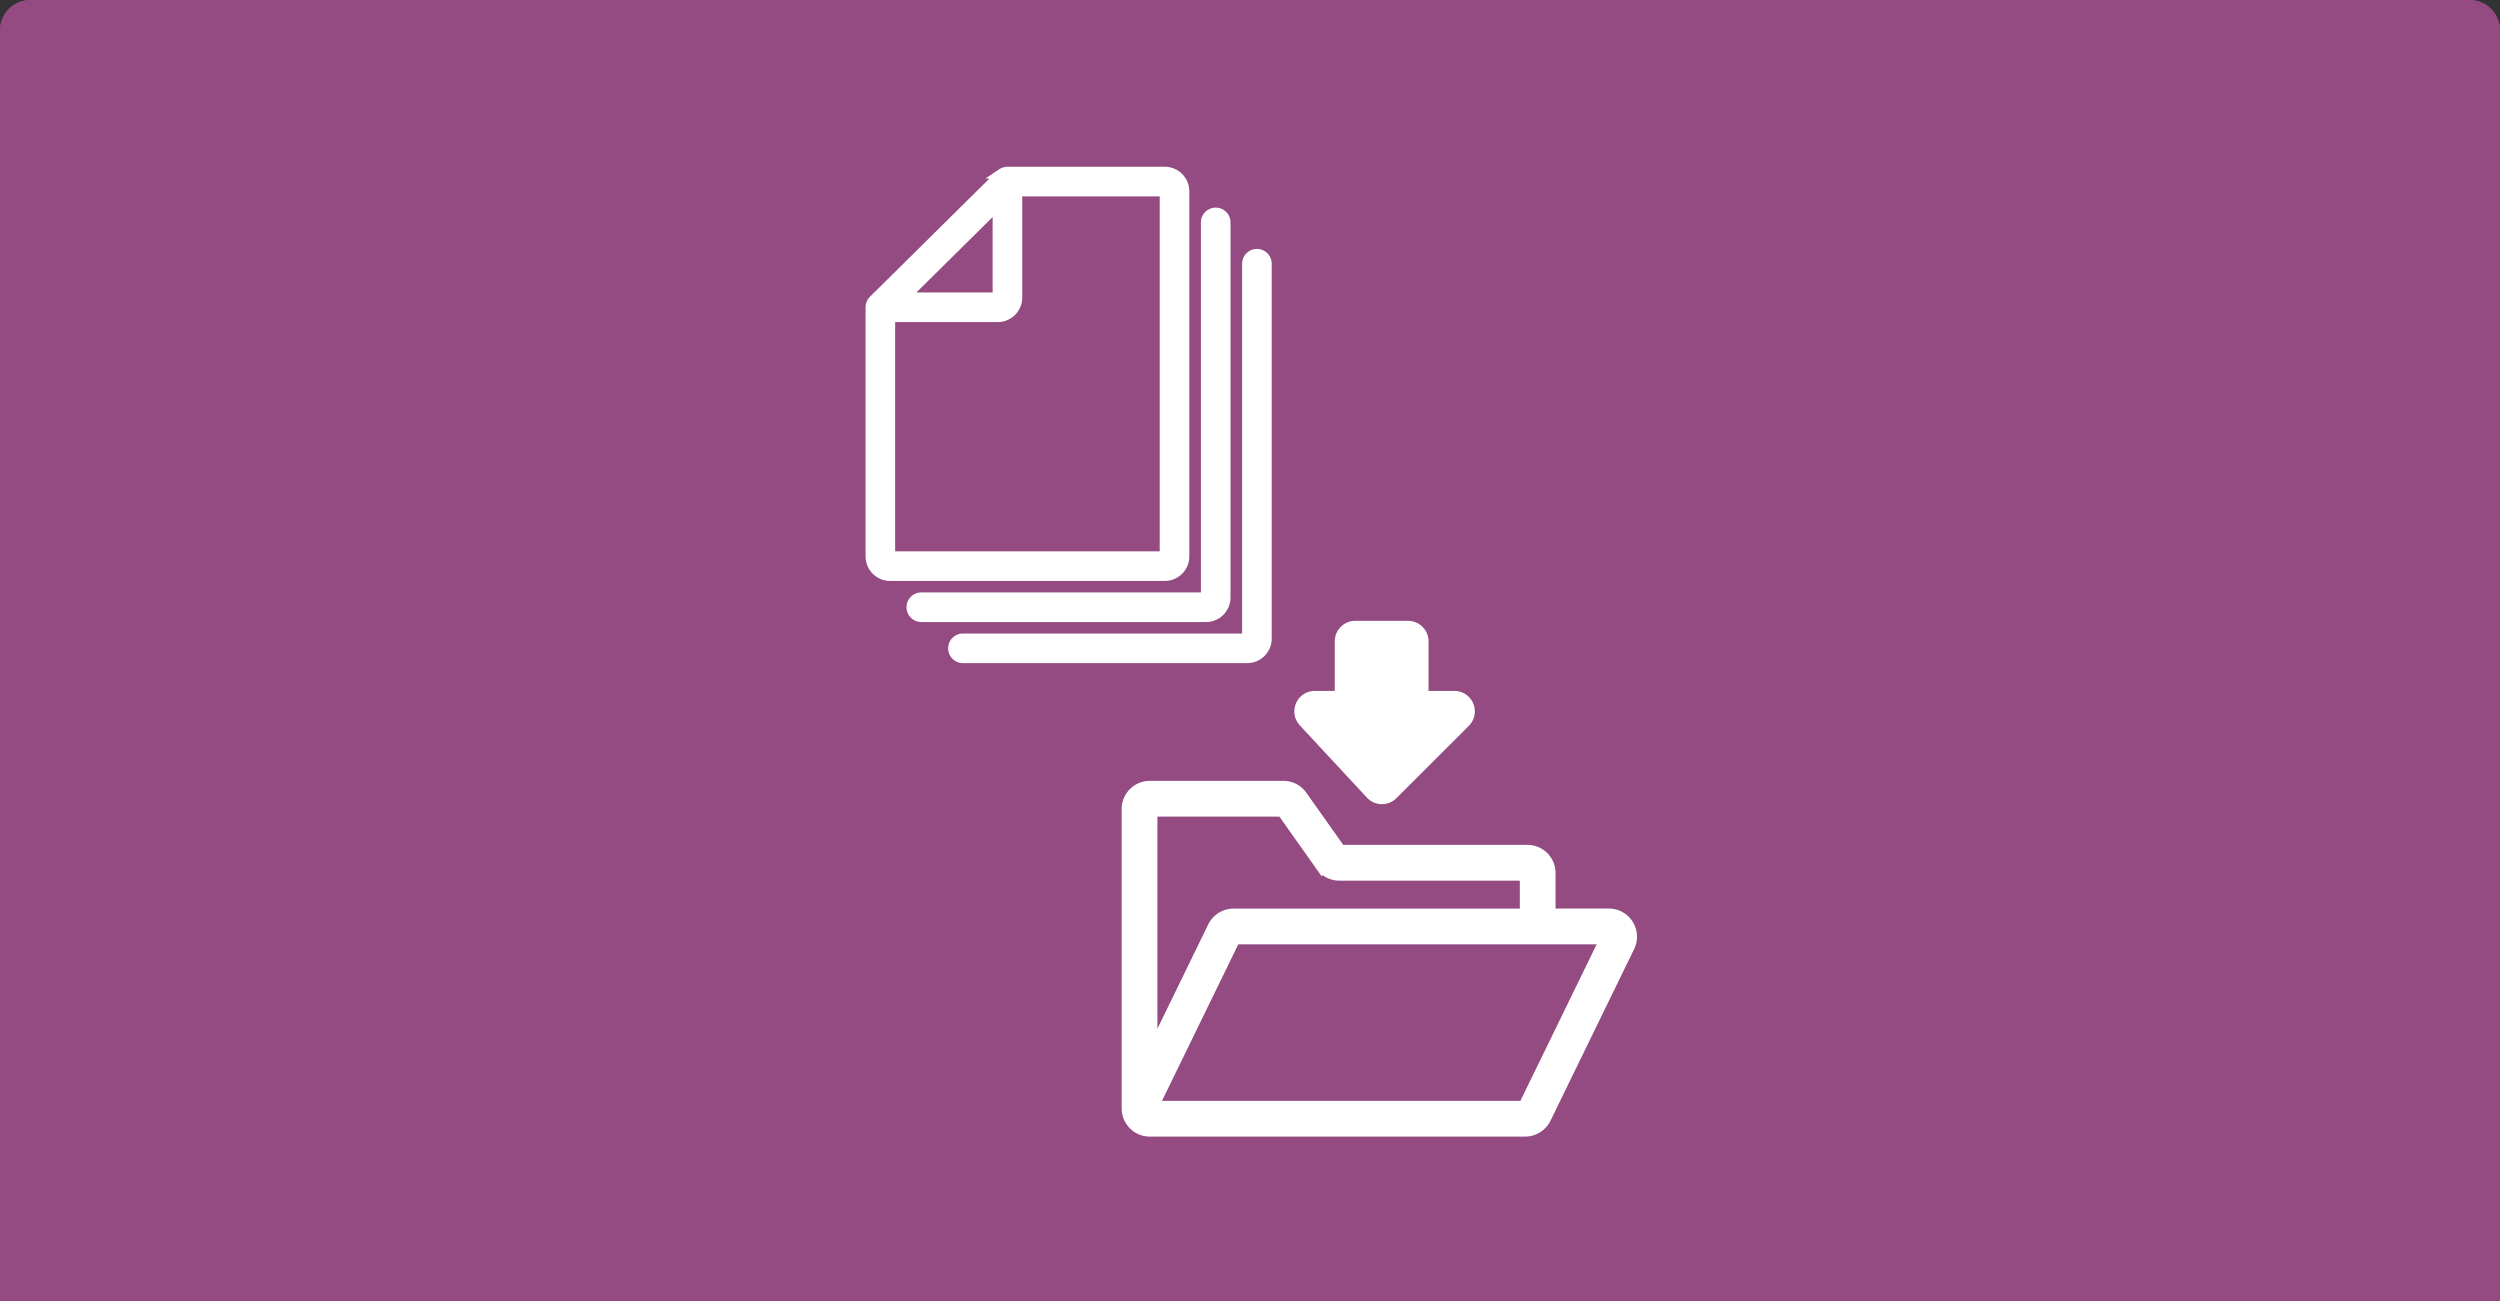 <svg xmlns="http://www.w3.org/2000/svg" width="492" height="256" viewBox="0 0 492 256"><rect x="0" y="0" width="492" height="256" fill="#333333" stroke="none"/><g transform="translate(-193 -974)"><g transform="translate(193 974)" fill="#934b81" stroke="#934b81" stroke-width="1"><path d="M6,0H486a6,6,0,0,1,6,6V256a0,0,0,0,1,0,0H0a0,0,0,0,1,0,0V6A6,6,0,0,1,6,0Z" stroke="none"/><path d="M6,.5H486A5.5,5.5,0,0,1,491.5,6V255a.5.5,0,0,1-.5.5H1a.5.5,0,0,1-.5-.5V6A5.5,5.5,0,0,1,6,.5Z" fill="none"/></g><g transform="translate(-22.547 -10.804)"><g transform="translate(437.791 1106.984)"><path d="M1100.512,986.078h-.078a4,4,0,0,1-2.879-1.289l-13.207-14.221a4.034,4.034,0,0,1,2.955-6.778h3.924v-9.756A4.037,4.037,0,0,1,1095.26,950h10.39a4.037,4.037,0,0,1,4.033,4.033v9.756h5.075a4.034,4.034,0,0,1,2.85,6.888L1103.359,984.9A4,4,0,0,1,1100.512,986.078ZM1087.3,967.822l13.207,14.221h0l0,0,14.246-14.224h-7.091a2.017,2.017,0,0,1-2.017-2.016V954.033h-10.39v11.773a2.016,2.016,0,0,1-2.016,2.016Z" transform="translate(-1050.791 -950)" fill="#fff"/><path d="M1148.592,1010.025a4.014,4.014,0,0,0-3.42-1.9h-11.993v-8.5a4.037,4.037,0,0,0-4.033-4.033h-37.027l-7.713-10.9a4.037,4.037,0,0,0-3.292-1.7h-26.289a4.037,4.037,0,0,0-4.033,4.033v59.009s0,.047,0,.071a4.178,4.178,0,0,0,.618,1.995,4.01,4.01,0,0,0,3.42,1.9H1128.7a4.057,4.057,0,0,0,3.626-2.266l16.475-33.8A4.011,4.011,0,0,0,1148.592,1010.025Zm-67.479-22.995,7.714,10.9a4.04,4.04,0,0,0,3.292,1.7h37.027v8.5h-57.841a4.06,4.06,0,0,0-3.626,2.266l-12.854,26.375V987.03Zm47.584,58.937-73.871.009,0-.009,16.475-33.8h73.867Z" transform="translate(-1050.791 -950)" fill="#fff" stroke="#fff" stroke-width="3"/><path d="M0,0H14s-3.158,12.681-.952,12.194,8.836,1.388,8.836,1.388L6.553,32-7.877,14.266,0,25.733S-12.57,13.583-6.354,13.583,0,0,0,0Z" transform="translate(43.209 3)" fill="#fff"/></g><g transform="translate(386.885 1018.624)"><path d="M920.994,425.686V353.827A3.831,3.831,0,0,0,917.167,350H886.2a1.907,1.907,0,0,0-.377.038,1.792,1.792,0,0,0-.2.059,1.63,1.63,0,0,0-.16.05,1.769,1.769,0,0,0-.192.1c-.045.025-.093.045-.135.074a1.7,1.7,0,0,0-.194.158c-.03.025-.062.045-.09.073l-.007.007,0,0-25,24.729,0,0a1.919,1.919,0,0,0-.417.618c-.008.02-.01.042-.018.061a1.863,1.863,0,0,0-.092.3,1.936,1.936,0,0,0-.038.38v49.035a3.831,3.831,0,0,0,3.827,3.827h54.067A3.831,3.831,0,0,0,920.994,425.686ZM884.286,356.5v18.24H865.843ZM863.1,378.565h21.186a3.831,3.831,0,0,0,3.827-3.827v-20.91h29.054v71.859H863.1Z" transform="translate(-859.273 -350)" fill="#fff" stroke="#fff" stroke-width="2"/><path d="M929.468,434.135V360.363a1.914,1.914,0,1,0-3.827,0v73.772H869.66a1.914,1.914,0,1,0,0,3.827h55.981A3.831,3.831,0,0,0,929.468,434.135Z" transform="translate(-859.639 -350.365)" fill="#fff" stroke="#fff" stroke-width="2"/><path d="M936.027,366.9a1.913,1.913,0,0,0-1.914,1.914v73.772h-55.98a1.914,1.914,0,0,0,0,3.827h55.98a3.831,3.831,0,0,0,3.827-3.827V368.812A1.914,1.914,0,0,0,936.027,366.9Z" transform="translate(-860.005 -350.73)" fill="#fff" stroke="#fff" stroke-width="2"/></g></g></g></svg>
